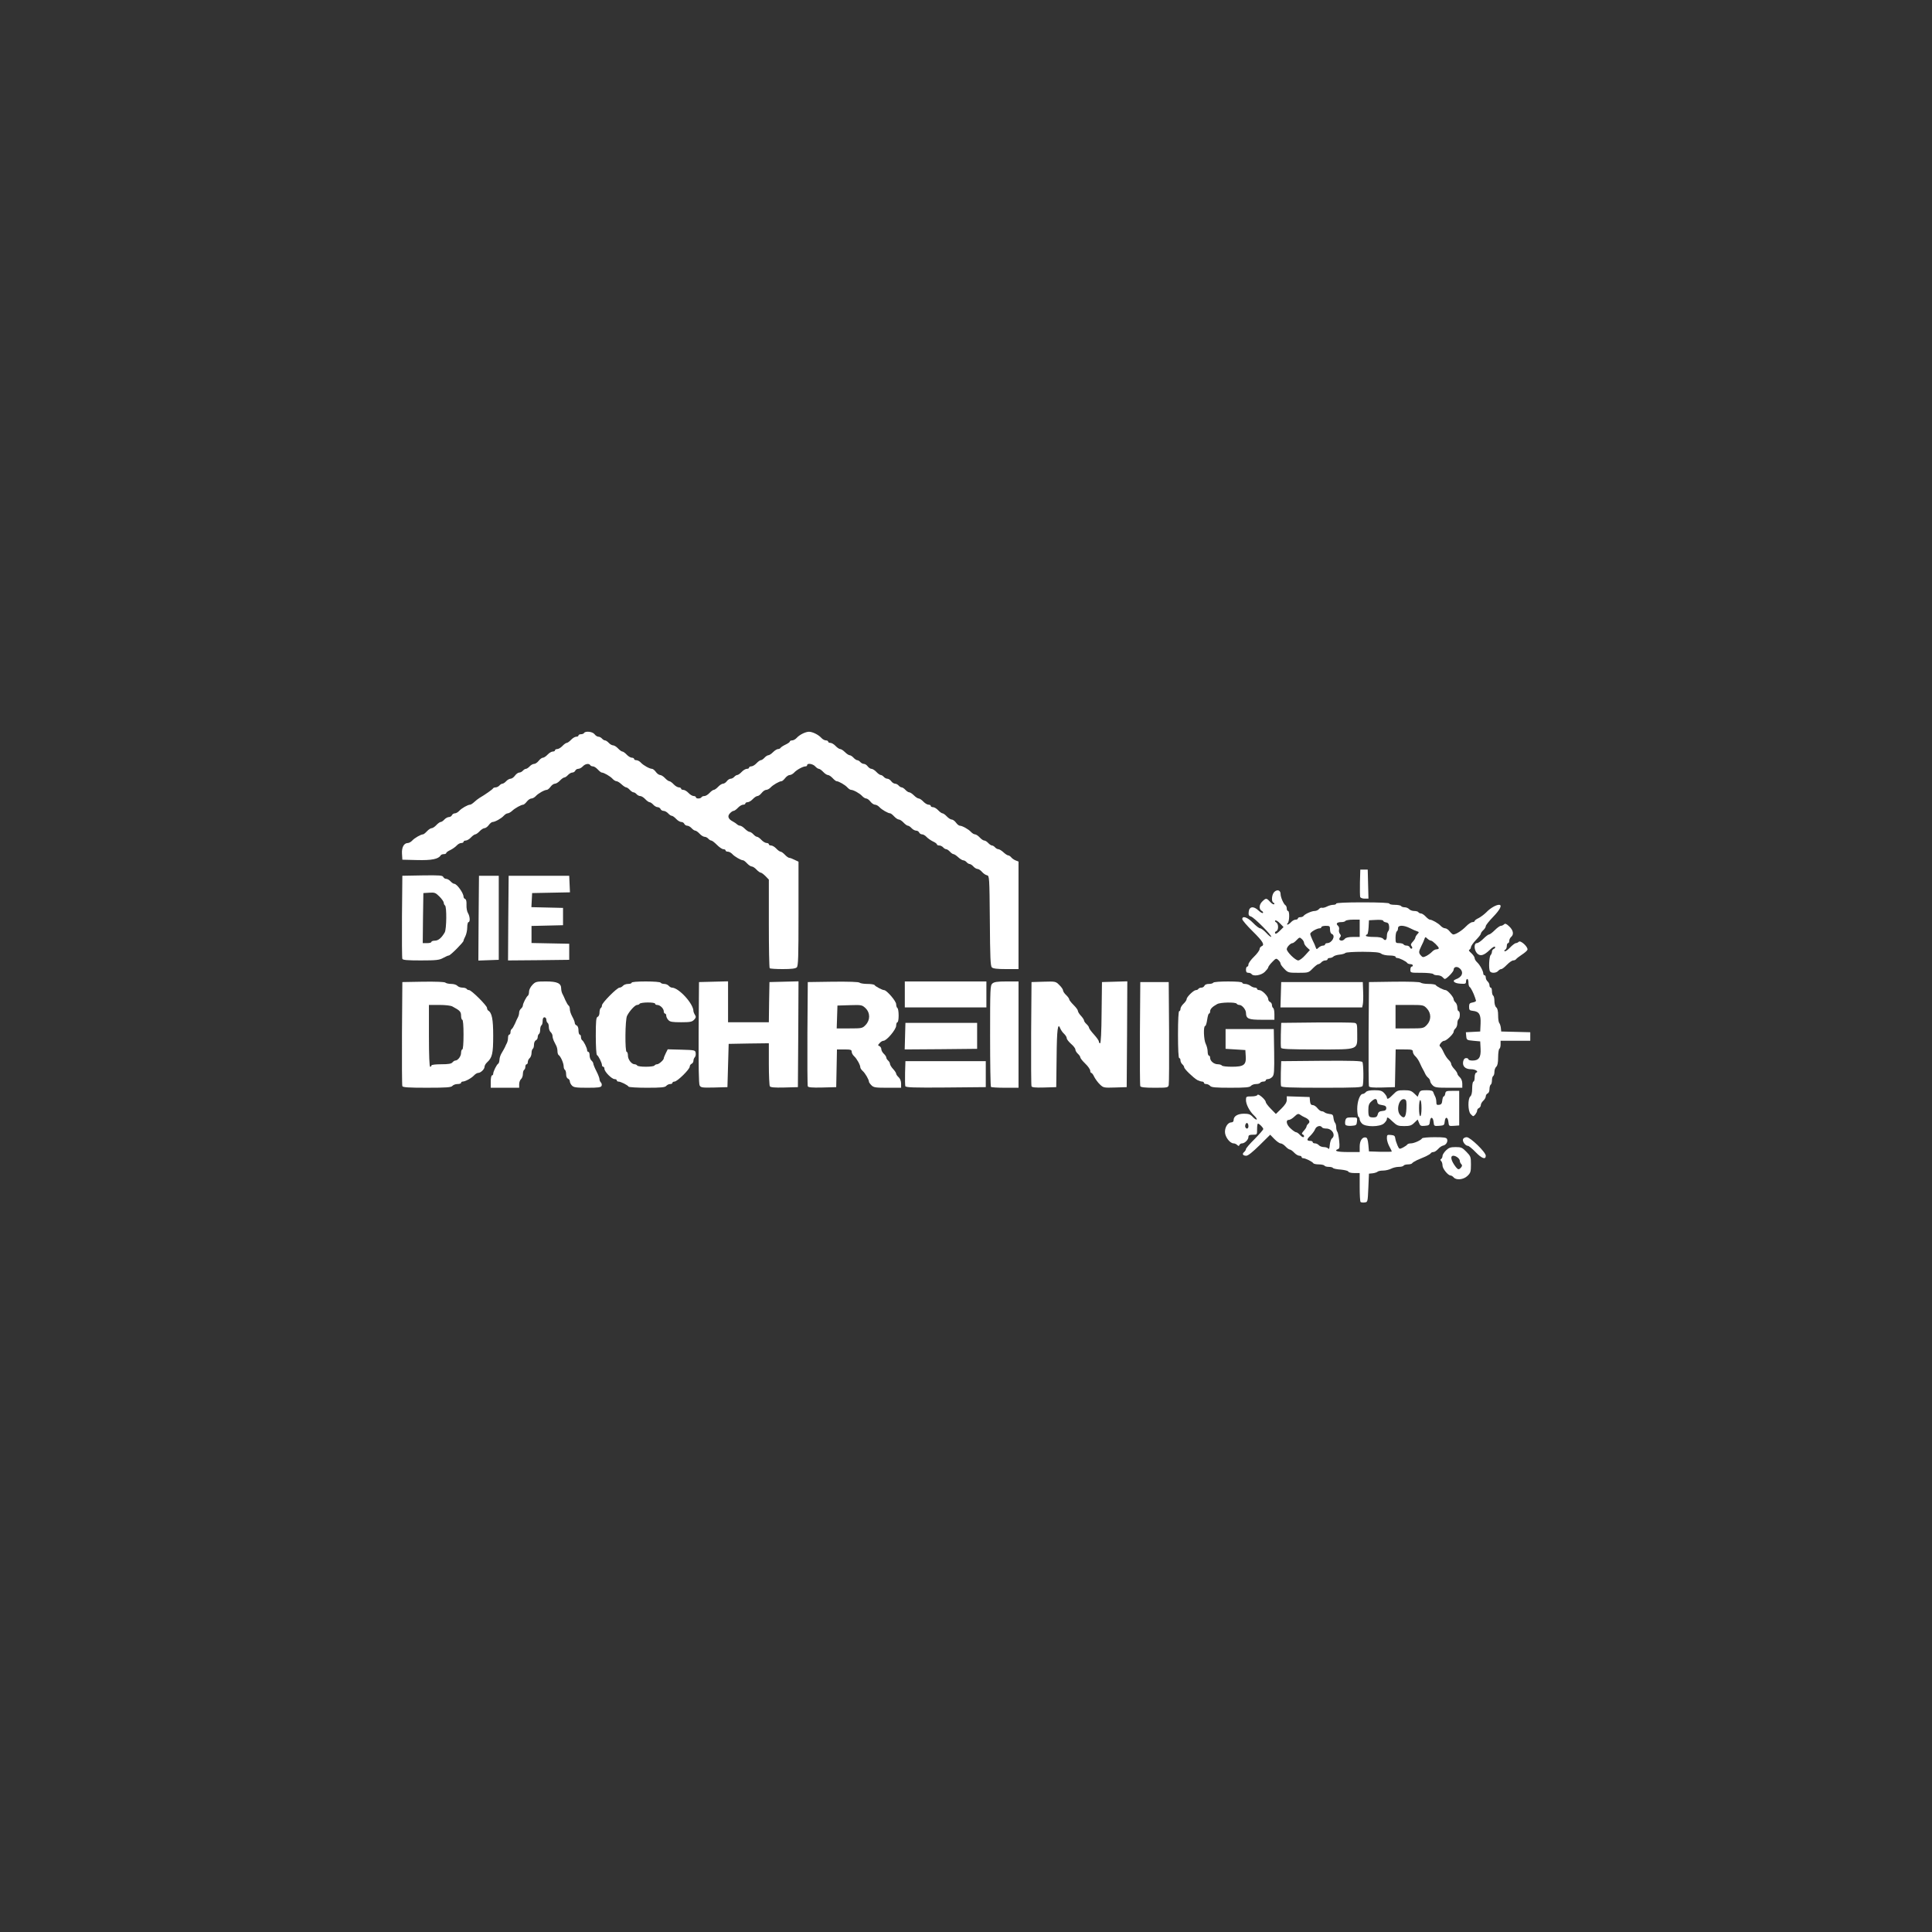 <svg xmlns="http://www.w3.org/2000/svg" width="1563px" height="1563px" viewBox="0 0 1563 1563" preserveAspectRatio="xMidYMid meet"><rect x="0" y="0" width="1563" height="1563" fill="#333333" stroke="none"/><g fill="#ffffff"><path d="M1100.7 972.4 c-0.4 -0.4 -0.7 -5.8 -0.7 -12.1 l0 -11.3 -4.4 0 c-2.5 0 -4.6 -0.5 -4.8 -1.2 -0.2 -0.6 -3 -1.3 -6.1 -1.6 -3.2 -0.2 -6 -0.8 -6.3 -1.3 -0.3 -0.5 -1.8 -0.9 -3.4 -0.9 -1.6 0 -3.2 -0.4 -3.5 -1 -0.3 -0.5 -2.4 -1 -4.5 -1 -2.1 0 -4.1 -0.4 -4.5 -0.9 -0.7 -1.3 -6.4 -4.1 -8.2 -4.1 -0.7 0 -1.3 -0.4 -1.3 -1 0 -0.5 -0.8 -1 -1.8 -1 -1 0 -2.9 -1.1 -4.2 -2.5 -1.3 -1.4 -2.9 -2.5 -3.5 -2.5 -0.6 0 -2.2 -1.1 -3.5 -2.5 -1.3 -1.4 -3.1 -2.5 -4 -2.5 -0.9 0 -3.1 -1.6 -5 -3.5 l-3.4 -3.5 -8.6 8.5 c-5.5 5.4 -9.3 8.5 -10.7 8.5 -2.8 0 -3.7 -1.4 -1.8 -3 0.8 -0.7 1.5 -1.8 1.5 -2.4 0 -0.6 3.1 -4.3 7 -8.1 3.8 -3.9 7 -7.5 7 -8.1 0 -1.1 -3.2 -4.4 -4.3 -4.4 -0.4 0 -0.7 2 -0.7 4.5 0 4.5 0 4.5 -3.5 4.5 -2.7 0 -3.5 0.4 -3.5 1.8 0 2.2 -3 5.2 -5.2 5.2 -0.9 0 -1.8 0.6 -2.1 1.3 -0.4 1 -0.7 1 -1.8 0 -0.7 -0.7 -2 -1.3 -2.9 -1.3 -3 0 -7 -5.3 -7 -9.3 0 -4.1 2.5 -7.7 5.2 -7.7 1.1 0 1.8 -0.7 1.8 -1.8 0 -3.2 3.3 -5.2 8.4 -5.2 3.8 0 5.2 0.5 7.2 2.7 1.3 1.4 2.7 2.3 3.1 2 0.3 -0.4 -0.6 -1.8 -2 -3.1 -3.7 -3.4 -6.7 -9.1 -6.7 -12.6 0 -2.9 0.2 -3 4.4 -3 2.6 0 4.6 -0.5 4.9 -1.2 0.5 -1.5 6.7 3.9 6.7 5.8 0 0.6 1.8 3.1 4.1 5.4 l4.1 4.2 4.4 -4.3 c3.1 -3.1 4.4 -5.1 4.4 -7.1 l0 -2.9 9.3 0.3 9.2 0.3 0.3 3.3 c0.2 2.3 0.8 3.2 2.2 3.2 1 0 2.7 1.1 3.8 2.5 1.1 1.4 2.6 2.5 3.4 2.5 0.8 0 1.8 0.4 2.4 0.9 0.5 0.5 2.3 1.1 3.9 1.3 2.5 0.2 3.1 0.8 3.3 3.3 0.2 1.7 0.8 3.4 1.3 3.9 0.5 0.6 0.9 2.2 0.9 3.6 0 1.4 0.4 3 0.9 3.6 0.5 0.5 1.1 3.7 1.5 7.2 0.5 5 0.3 6.4 -0.9 6.8 -3.8 1.5 -0.7 2.4 8 2.4 l9.5 0 0 -4.4 c0 -4.8 2.1 -7.9 4.9 -7.4 1.2 0.2 1.7 1.8 2.1 5.8 l0.5 5.5 9.3 0.3 c5 0.1 9.2 0 9.2 -0.2 0 -0.3 -0.9 -2.1 -2 -4.1 -1.1 -2 -2 -4.9 -2 -6.6 0 -2.8 0.2 -3 3.3 -2.7 2.6 0.2 3.3 0.8 3.5 2.8 0.2 1.4 1 3.9 1.8 5.7 1.4 3.1 1.5 3.1 4.4 1.7 1.6 -0.9 3.2 -1.9 3.5 -2.5 0.4 -0.5 1.6 -0.9 2.9 -0.9 2.5 0 8.2 -2.5 9.1 -4.1 0.4 -0.5 4.9 -0.9 10.1 -0.9 7.8 0 9.6 0.3 10.1 1.6 0.8 2.1 -0.9 4.8 -3.3 5.2 -1 0.2 -2.9 1.5 -4 2.8 -1.2 1.3 -2.8 2.4 -3.7 2.4 -0.9 0 -1.9 0.4 -2.2 1 -0.3 0.5 -2.1 1.6 -4 2.5 -1.9 0.8 -5.1 2.2 -7 3 -1.9 0.9 -3.7 2 -4 2.5 -0.3 0.6 -1.9 1 -3.5 1 -1.6 0 -3.2 0.5 -3.5 1 -0.3 0.6 -2.1 1 -3.9 1 -1.9 0 -4.7 0.7 -6.2 1.5 -1.6 0.8 -4.5 1.5 -6.4 1.5 -2 0 -4 0.4 -4.5 0.9 -0.6 0.5 -2.3 1.1 -4 1.3 l-3 0.3 -0.5 11.5 c-0.5 11.4 -0.5 11.5 -3 11.8 -1.4 0.2 -2.9 0 -3.3 -0.4z m-23.1 -51.4 c3.2 -2.7 0.1 -8 -4.7 -8 -1.5 0 -3.1 -0.4 -3.4 -1 -1.2 -1.9 -4.5 -1 -5.5 1.4 -0.5 1.4 -2.3 3.8 -3.9 5.4 -3.2 3 -3.1 4.2 0.1 4.2 1 0 1.8 0.5 1.8 1 0 0.6 0.8 1 1.9 1 1 0 2.4 0.7 3.1 1.5 0.7 0.8 2.5 1.5 4.1 1.5 1.5 0 3.1 0.6 3.6 1.3 0.5 0.7 0.9 -0.4 1.1 -3 0.2 -2.3 1 -4.7 1.8 -5.3z m-22.6 -1.9 c0 -0.5 -0.6 -1.1 -1.2 -1.4 -0.9 -0.3 -0.6 -1.2 1 -2.9 1.2 -1.3 2.2 -2.9 2.2 -3.5 0 -0.6 0.7 -1.6 1.5 -2.3 1.8 -1.5 0.5 -3.6 -3 -5.1 -1.1 -0.5 -2.8 -1.4 -3.7 -2.1 -1.4 -1 -2.2 -0.8 -4.6 1.5 -1.5 1.5 -3.6 2.7 -4.5 2.7 -2.8 0 -2 4 1.6 7.1 1.7 1.6 3.7 2.9 4.3 2.9 0.6 0 1.9 0.9 2.9 2 1.9 2.1 3.5 2.6 3.5 1.1z m-45 -8 c0 -1.1 -0.4 -2.2 -0.9 -2.5 -1.1 -0.7 -2.3 2.2 -1.5 3.5 0.9 1.6 2.4 1 2.4 -1z"></path><path d="M1176 952.5 c-0.7 -0.8 -1.8 -1.5 -2.4 -1.5 -2.1 0 -6.6 -5.5 -6.6 -8.1 0 -1.4 -0.5 -3 -1.1 -3.6 -0.8 -0.8 -0.8 -1.3 0 -1.7 0.6 -0.4 1.1 -1.5 1.1 -2.5 0 -0.9 1.3 -2.9 2.8 -4.4 2.3 -2.2 3.7 -2.7 7.8 -2.7 4.5 0 5.4 0.4 8.7 3.8 3.5 3.6 3.7 4.1 3.7 10.3 0 5.8 -0.3 6.8 -2.8 9.2 -3.2 3.1 -9.1 3.7 -11.2 1.2z m6 -8 c1 -1.2 1 -1.9 0.2 -2.7 -0.7 -0.7 -1.2 -1.8 -1.2 -2.6 0 -1.8 -2.9 -4.1 -5.2 -4.2 -2.9 0 -1.9 4.2 2.1 9.3 1.7 2.1 2.5 2.1 4.1 0.2z"></path><path d="M1193.7 932 c-2.7 -2.8 -5.5 -5 -6.1 -5 -2.1 0 -4.7 -3.6 -4 -5.4 0.3 -0.9 1.7 -1.6 3 -1.6 2.9 0 15.4 12.1 15.4 15 0 3.4 -3.2 2.3 -8.3 -3z"></path><path d="M1088.5 910 c-0.4 -0.6 -0.4 -2.2 -0.1 -3.6 0.6 -2.1 1.2 -2.4 5.2 -2.4 4.5 0 4.5 0 4.2 3.3 -0.3 3 -0.6 3.2 -4.5 3.5 -2.3 0.2 -4.4 -0.2 -4.8 -0.8z"></path><path d="M1101.8 908.9 c-1 -1 -1.8 -2.5 -1.8 -3.3 0 -0.8 -0.4 -1.8 -1 -2.1 -0.5 -0.3 -1 -3.2 -1 -6.4 0 -6.1 2.2 -12.1 4.5 -12.1 0.7 0 1.8 -0.7 2.5 -1.5 0.8 -1 3.1 -1.5 6.9 -1.5 4.7 0 6.1 0.4 7.9 2.3 1.2 1.3 2.2 2.9 2.2 3.5 0 2 1.5 1.3 5 -2.3 3.1 -3.2 3.9 -3.5 8.9 -3.5 4.6 0 5.9 0.4 8.3 2.7 l2.7 2.6 1 -2.6 c0.9 -2.4 1.6 -2.7 6.1 -2.7 3.9 0 5.2 0.4 5.6 1.8 0.3 0.9 1 2.5 1.5 3.4 0.5 1 0.9 2.9 0.9 4.4 0 2.1 0.4 2.5 2.3 2.2 1.7 -0.2 2.3 -1.1 2.5 -3.5 0.2 -1.8 0.7 -3.3 1.2 -3.3 0.5 0 1 -1 1.2 -2.2 0.3 -2.1 0.9 -2.3 5.8 -2.3 l5.5 0 0 14 0 14 -4.2 0.3 c-4 0.3 -4.2 0.2 -4.5 -2.9 -0.4 -4.4 -2.6 -4.9 -3 -0.7 -0.3 3.1 -0.6 3.3 -4.5 3.6 -4 0.3 -4.2 0.2 -4.5 -2.9 -0.4 -4.4 -2.6 -4.9 -3 -0.7 -0.3 3 -0.6 3.3 -4.1 3.6 -3.2 0.3 -3.8 0 -4.7 -2.4 l-1.1 -2.7 -2.7 2.6 c-2.3 2.3 -3.7 2.7 -8.3 2.7 -4.8 0 -5.8 -0.4 -9.1 -3.5 -4 -3.8 -4.8 -4.2 -4.8 -2.2 0 0.8 -1 2.3 -2.3 3.5 -3.2 3 -15.2 3.1 -17.9 0.1z m12.8 -7.3 c0.4 -1.9 1.4 -2.6 3.7 -2.8 2.4 -0.2 3.2 -0.8 3.2 -2.3 0 -1.5 -0.8 -2.1 -3.5 -2.5 -2.7 -0.4 -3.6 -1 -3.8 -2.7 -0.4 -2.9 -1.9 -2.9 -4.9 -0.1 -1.8 1.6 -2.3 3.2 -2.3 6.8 0 5.4 0.4 6 4.1 6 2.2 0 3 -0.6 3.5 -2.4z m23.2 -4.9 c0.2 -5.4 0 -6.8 -1.3 -7.3 -4.4 -1.7 -7.4 8.4 -3.8 12.6 3.2 3.7 4.8 2.1 5.1 -5.3z m12.2 -0.2 c0 -3.7 -0.4 -6.5 -1 -6.5 -0.6 0 -1 2.8 -1 6.5 0 3.7 0.4 6.5 1 6.5 0.6 0 1 -2.8 1 -6.5z"></path><path d="M1189.7 901.2 c-2.2 -2.4 -2.3 -12.4 -0.2 -14.2 1 -0.8 1.5 -3.1 1.5 -6.6 0 -3 0.5 -5.4 1 -5.4 0.6 0 1 -1.5 1 -3.4 0 -1.9 0.5 -3.6 1.2 -3.8 2.4 -0.8 -0.5 -2.8 -4.1 -2.8 -4.7 0 -7.1 -2.4 -6.4 -6.2 0.4 -1.9 1.2 -2.8 2.4 -2.8 1.1 0 1.9 0.5 1.9 1 0 0.6 1.5 1 3.3 1 5.1 0 6.9 -2.6 6.5 -9.6 l-0.3 -5.9 -5.5 -0.5 c-5.3 -0.5 -5.5 -0.6 -5.8 -3.7 l-0.3 -3.2 5.8 -0.3 5.8 -0.3 0.3 -6.4 c0.3 -7.3 -1.1 -9.8 -6.2 -10.3 -2.7 -0.3 -3.1 -0.7 -3.1 -3.3 0 -2.5 0.5 -3.1 2.9 -3.5 1.7 -0.3 2.8 -0.9 2.7 -1.5 -0.2 -0.5 -0.6 -1.7 -0.8 -2.5 -1.1 -3.4 -3.4 -8 -4.3 -8.5 -0.6 -0.3 -1 -1.9 -1 -3.6 0 -1.6 -0.4 -2.9 -1 -2.9 -0.5 0 -1 0.9 -1 2.1 0 1.8 -0.5 2 -4.7 1.7 -4.8 -0.3 -6.9 -2.3 -3.6 -3.5 5.2 -1.8 6.7 -5.7 3.3 -8.8 -2.2 -2 -5 -1.4 -5 1.1 0 1.5 -5.6 7.3 -7.1 7.4 -0.4 0 -1.2 -0.7 -1.9 -1.5 -0.7 -0.8 -2.5 -1.5 -4.1 -1.5 -1.5 0 -3.1 -0.4 -3.4 -1 -0.3 -0.5 -4.6 -1 -9.6 -1 -8.8 0 -8.9 0 -8.9 -2.5 0 -1.4 0.5 -2.5 1 -2.5 0.6 0 1 -0.4 1 -1 0 -0.5 -0.9 -1 -1.9 -1 -1.1 0 -2.2 -0.4 -2.6 -0.9 -0.7 -1.3 -6.4 -4.1 -8.2 -4.1 -0.7 0 -1.3 -0.4 -1.3 -1 0 -0.5 -2.2 -1 -4.8 -1 -2.7 0 -5.7 -0.6 -6.8 -1.5 -1.4 -1.1 -5.1 -1.4 -14.9 -1.5 -7.2 0 -13.5 0.4 -14 0.9 -0.6 0.6 -2.7 1.2 -4.8 1.4 -2.1 0.2 -4.3 0.9 -4.9 1.5 -0.7 0.7 -2 1.2 -3 1.2 -1 0 -1.8 0.5 -1.8 1 0 0.6 -0.8 1 -1.9 1 -1 0 -2.4 0.7 -3.1 1.5 -0.7 0.8 -1.8 1.5 -2.4 1.5 -0.7 0 -2.7 1.6 -4.6 3.5 -3.3 3.4 -3.5 3.5 -11.6 3.5 -7.9 0 -8.4 -0.1 -11.3 -3.1 -1.7 -1.7 -3.1 -3.6 -3.1 -4.3 0 -0.7 -0.8 -2 -1.8 -2.9 -1.7 -1.6 -2 -1.5 -5 1.6 -1.8 1.8 -3.2 3.8 -3.2 4.3 0 0.6 -1.3 2.2 -2.8 3.7 -2.9 2.8 -9.4 3.8 -10.7 1.7 -0.3 -0.5 -1.5 -1 -2.6 -1 -1.4 0 -1.9 -0.7 -1.9 -2.5 0 -1.4 0.5 -2.5 1 -2.5 0.6 0 1 -0.8 1 -1.8 0 -1 2 -3.8 4.5 -6.2 2.5 -2.4 4.5 -5.2 4.5 -6.1 0 -0.9 0.7 -1.9 1.5 -2.3 2.9 -1.1 1.4 -3.8 -7 -12.1 -4.7 -4.6 -8.5 -9.1 -8.5 -9.9 0 -3 4.2 -1.6 8.6 2.9 2.4 2.5 5 4.5 5.8 4.5 0.9 0 3.1 1.7 5 3.7 1.9 2.1 3.7 3.5 4 3.2 0.9 -0.9 -13.7 -15.6 -16.3 -16.4 -1.8 -0.5 -2.2 -1.3 -1.9 -3.8 0.4 -4.4 4 -4.9 7.9 -1.1 1.6 1.5 3.2 2.4 3.6 2 0.4 -0.4 0 -1.2 -1 -1.7 -2.4 -1.4 -2.1 -5.2 0.6 -7.7 2.9 -2.8 3.3 -2.8 6.3 0.5 1.3 1.4 2.8 2.3 3.2 1.8 0.4 -0.4 0.1 -1 -0.5 -1.2 -2 -0.7 -1.5 -6.8 0.7 -8.8 2.4 -2.2 5 -1.3 5 1.8 0 2.6 2.5 8.3 4.1 9.2 0.5 0.4 0.9 1.5 0.9 2.6 0 1 0.5 1.9 1 1.9 1.4 0 1.2 8.4 -0.2 9.8 -0.7 0.7 -0.8 1.2 -0.2 1.2 0.6 0 1.9 -0.9 2.9 -2 1 -1.1 2.6 -2 3.7 -2 1 0 1.8 -0.4 1.8 -1 0 -0.5 0.9 -1 1.9 -1 1.1 0 2.2 -0.4 2.6 -0.9 0.9 -1.5 6.6 -4.1 9 -4.1 1.3 0 2.8 -0.7 3.5 -1.5 0.7 -0.9 1.9 -1.4 2.5 -1.1 0.7 0.2 2.5 -0.2 4 -1 1.5 -0.8 3.8 -1.4 5.1 -1.4 1.3 0 2.4 -0.4 2.4 -1 0 -0.6 7.8 -1 21.5 -1 13.7 0 21.5 0.4 21.5 1 0 0.6 2 1 4.4 1 2.5 0 4.8 0.5 5.1 1 0.3 0.6 1.7 1 2.9 1 1.3 0 2.9 0.7 3.6 1.5 0.7 0.8 2.5 1.5 4.1 1.5 1.5 0 3.1 0.4 3.4 1 0.3 0.5 1.3 1 2.1 1 0.8 0 2.5 1.1 3.8 2.5 1.3 1.4 2.8 2.5 3.3 2.5 1.8 0 6.9 2.9 8.8 5 1 1.1 2.6 2 3.6 2 1 0 2.6 1.1 3.7 2.5 1.1 1.4 2.4 2.5 2.9 2.5 2.1 0 7 -3.1 10.3 -6.5 1.8 -1.9 4.2 -3.5 5.2 -3.5 1 0 1.8 -0.4 1.8 -0.9 0 -0.5 1.5 -1.6 3.3 -2.4 1.7 -0.9 4.5 -3 6.2 -4.7 3 -3.2 7.8 -6 10.2 -6 2.8 0 1 3.8 -4.7 9.7 -3.3 3.4 -6 6.8 -6 7.6 0 0.8 -0.9 2.2 -2 3.2 -1.1 1 -2 2.3 -2 2.9 0 0.6 -1.8 2.9 -4 5.1 -2.1 2.2 -3.9 4.8 -4 5.7 0 0.9 -0.6 1.8 -1.2 2.1 -0.9 0.3 -0.3 1.3 1.5 2.8 1.5 1.4 2.7 3.2 2.7 4 0 0.9 0.9 2.4 2 3.4 2.2 2 5 7.1 5 9.2 0 0.7 0.5 1.3 1 1.3 0.6 0 1 0.8 1 1.9 0 1 0.7 2.4 1.5 3.1 0.8 0.7 1.5 2.1 1.5 3.1 0 1.1 0.5 1.9 1 1.9 0.6 0 1 1.3 1 2.9 0 1.7 0.5 3.3 1 3.6 0.6 0.3 1 2.3 1 4.4 0 2.2 0.6 4.4 1.5 5.1 1 0.8 1.5 3 1.5 6.4 0 2.9 0.4 5.6 0.9 6.2 0.5 0.5 1.1 2.3 1.3 3.9 l0.3 3 11.8 0.3 11.7 0.3 0 3.4 0 3.5 -12 0 -12 0 0 2.9 c0 1.7 -0.4 3.3 -1 3.6 -0.5 0.3 -1 3.5 -1 6.9 0 4.4 -0.5 6.7 -1.5 7.6 -0.8 0.7 -1.5 2.5 -1.5 4.1 0 1.5 -0.4 3.1 -1 3.4 -0.5 0.3 -1 1.9 -1 3.5 0 1.6 -0.4 3.2 -1 3.5 -0.5 0.3 -1 2 -1 3.6 0 1.7 -0.6 3.2 -1.5 3.5 -0.8 0.4 -1.5 1.4 -1.5 2.4 0 0.9 -0.9 2.5 -2 3.5 -1.1 1 -2 2.6 -2 3.5 0 1 -0.7 2 -1.5 2.4 -0.8 0.3 -1.5 1.3 -1.5 2.1 0 1.5 -2.2 4.5 -3.3 4.5 -0.2 0 -1.1 -0.8 -2 -1.8z m-133.8 -128.4 l3.8 -4.2 -2.3 -2.1 c-1.3 -1.2 -2.4 -2.9 -2.4 -3.7 0 -0.8 -0.8 -2.2 -1.8 -3.1 -1.7 -1.6 -2 -1.5 -4.2 0.8 -1.3 1.4 -2.8 2.5 -3.3 2.5 -1.7 0 -4.7 3.2 -4.7 4.9 0 2.2 7 9.1 9.3 9.1 1 0 3.6 -1.9 5.6 -4.2z m102.6 -2.8 c1 -1.1 2.6 -2 3.7 -2 1 0 1.8 -0.4 1.8 -0.9 0 -1.2 -5.1 -6.1 -6.3 -6.1 -0.6 0 -1.9 -0.7 -2.9 -1.6 -1.6 -1.6 -1.8 -1.5 -2.4 0.2 -0.3 1.1 -1.4 3.6 -2.5 5.7 -2.3 4.7 -2.3 5.6 -0.3 7.8 1.3 1.5 1.8 1.5 4.3 0.3 1.5 -0.8 3.6 -2.3 4.6 -3.4z m-88.2 -5 c0.9 0 1.7 -0.4 1.7 -1 0 -0.5 0.8 -1 1.7 -1 3.9 0 7.1 -6.1 3.8 -7.4 -0.9 -0.3 -1.5 -1.8 -1.5 -3.6 0 -2.8 -0.3 -3 -3.5 -3 -1.9 0 -3.5 0.5 -3.5 1 0 0.6 -0.6 1 -1.3 1 -2.4 0 -7.7 3.1 -7.7 4.5 0 0.7 0.9 3 1.9 5.2 1.1 2.1 2.2 4.6 2.5 5.7 0.6 1.7 0.8 1.8 2.4 0.2 1 -0.9 2.6 -1.6 3.5 -1.6z m71.7 0.5 c-0.9 -1.1 -0.7 -1.9 0.9 -3.6 1.2 -1.3 2.1 -2.7 2.1 -3.3 0 -0.5 0.7 -1.8 1.6 -2.8 1.6 -1.6 1.5 -1.8 -0.2 -2.4 -1.1 -0.3 -3.6 -1.4 -5.7 -2.5 -5.2 -2.6 -9.7 -2.6 -9.7 0 0 1.1 -0.4 2.3 -1 2.6 -0.5 0.3 -1 2.6 -1 5.1 0 4.2 0.1 4.4 2.9 4.4 1.7 0 3.3 0.5 3.6 1 0.3 0.6 1.5 1 2.6 1 1.1 0 2.2 0.7 2.5 1.5 0.4 0.8 1 1.2 1.6 0.9 0.5 -0.3 0.4 -1.1 -0.2 -1.9z m-54 -6 c0.8 -1 3.1 -1.5 6.6 -1.5 l5.4 0 0 -7 0 -7 -5.4 0 c-3 0 -5.8 0.5 -6.1 1 -0.3 0.6 -1.9 1 -3.5 1 -3.4 0 -4.5 1.3 -2.6 2.9 0.8 0.7 1.2 2.1 0.9 3.1 -0.3 1.1 0 2.7 0.7 3.5 0.9 1.1 1 1.8 0.1 2.8 -0.6 0.8 -0.8 1.7 -0.4 2 1.1 1.1 3 0.8 4.3 -0.8z m34 -2.4 c0 -1.5 0.5 -3.2 1.1 -3.8 0.6 -0.6 0.9 -2.3 0.7 -3.9 -0.2 -2.1 -0.9 -3 -2.5 -3.2 -1.3 -0.2 -2.3 -0.8 -2.3 -1.3 0 -0.6 -2.5 -0.9 -5.7 -0.7 l-5.8 0.3 -0.3 5.8 c-0.2 3.1 -0.7 5.7 -1.2 5.7 -0.6 0 -1 0.5 -1 1 0 0.6 2.8 1 6.4 1 4.4 0 6.7 0.5 7.6 1.5 1.7 2 3 1 3 -2.4z m-86.4 -10 c-1.6 -1.7 -3.3 -2.8 -3.9 -2.4 -0.5 0.3 -0.2 1 0.7 1.5 2.1 1.2 2.1 6.4 0 7.2 -0.8 0.3 -1.2 1.1 -0.8 1.7 0.4 0.7 1.7 0 3.7 -2 l3.1 -3.1 -2.8 -2.9z"></path><path d="M325.5 878.7 c-0.3 -0.6 -0.4 -19.9 -0.3 -42.7 l0.3 -41.5 16.9 -0.3 c10.6 -0.1 17.3 0.1 18 0.8 0.5 0.5 2.7 1 4.7 1 2 0 4.2 0.7 4.9 1.5 0.7 0.8 2.5 1.5 4.1 1.5 1.5 0 3.1 0.5 3.4 1 0.3 0.6 1.3 1 2 1 1.9 0 14.5 12.6 14.5 14.4 0 0.8 0.4 1.7 0.9 2.1 3.1 1.8 4.1 7.1 4.1 20.5 0 14.4 -0.8 17.7 -5 21.5 -1.1 1 -2 2.6 -2 3.5 0 2 -3.1 5 -5.2 5 -0.8 0 -2.3 0.9 -3.3 2 -2 2.2 -7.1 5 -9.2 5 -0.7 0 -1.3 0.5 -1.3 1 0 0.6 -1.3 1 -2.9 1 -1.6 0 -3.4 0.7 -4.1 1.5 -1 1.2 -4.6 1.5 -20.7 1.5 -14.6 0 -19.5 -0.3 -19.8 -1.3z m23.5 -16.7 c0 -0.6 3.3 -1 7.9 -1 5.8 0 8.2 -0.4 9.1 -1.5 0.7 -0.8 1.7 -1.5 2.3 -1.5 2.1 0 4.7 -3.4 4.7 -6.2 0 -1.5 0.5 -2.8 1 -2.8 0.6 0 1 -4.7 1 -12 0 -7.3 -0.4 -12 -1 -12 -0.5 0 -1 -1.5 -1 -3.3 0 -3.2 -0.9 -4.2 -6.9 -7.4 -1.3 -0.8 -5.8 -1.3 -10.7 -1.3 l-8.4 0 0 25 c0 16 0.4 25 1 25 0.6 0 1 -0.4 1 -1z"></path><path d="M397 875 c0 -2.7 0.5 -5 1 -5 0.6 0 1 -0.6 1 -1.3 0 -1.8 2.8 -7.5 4.1 -8.2 0.5 -0.4 0.9 -1.8 1 -3.3 0 -1.5 0.9 -4 2 -5.7 1 -1.6 2.1 -3.7 2.5 -4.5 0.3 -0.8 1 -2.3 1.5 -3.2 0.5 -1 0.9 -2.9 0.9 -4.3 0 -1.4 0.5 -2.5 1 -2.5 0.6 0 1 -0.9 1 -1.9 0 -1.1 0.4 -2.3 1 -2.6 0.5 -0.3 1.7 -2.3 2.6 -4.3 0.8 -2 2 -4.5 2.5 -5.4 0.5 -1 0.9 -2.6 0.9 -3.7 0 -1 0.7 -2.4 1.5 -3.1 0.8 -0.7 1.5 -1.8 1.5 -2.5 0 -1.6 2.9 -7.3 4.1 -8 0.5 -0.4 0.9 -1.8 0.9 -3.3 0 -1.5 1.2 -3.8 2.7 -5.4 2.5 -2.6 3.2 -2.8 11 -2.8 9.1 0 12.3 1.5 12.3 5.7 0 1.3 0.4 3.1 0.9 4.1 0.5 0.9 1.7 3.4 2.5 5.4 0.9 2 2.1 4 2.6 4.3 0.6 0.3 1 1.7 1 3 0 1.4 0.9 4 2 6 1.1 2 2 4.2 2 5.1 0 0.8 0.7 1.7 1.5 2 0.9 0.4 1.5 1.9 1.5 4 0 1.9 0.5 3.4 1 3.4 0.6 0 1 0.9 1 1.9 0 1.1 0.4 2.2 0.9 2.6 1.3 0.7 4.1 6.4 4.1 8.2 0 0.7 0.5 1.3 1 1.3 0.6 0 1 1.3 1 2.9 0 1.6 0.7 3.4 1.5 4.1 0.8 0.7 1.5 1.8 1.5 2.5 0 0.6 1.1 3.4 2.5 6.1 1.4 2.7 2.5 5.6 2.5 6.5 0 0.8 0.5 2 1.1 2.6 0.7 0.7 0.9 1.9 0.6 2.7 -0.5 1.3 -2.6 1.6 -11.5 1.6 -9.3 0 -11.1 -0.3 -12.5 -1.8 -1 -1 -1.7 -2.6 -1.7 -3.4 0 -0.9 -0.7 -1.8 -1.5 -2.2 -0.9 -0.3 -1.5 -1.8 -1.5 -3.5 0 -1.6 -0.4 -3.3 -1 -3.6 -0.5 -0.3 -1 -1.6 -1 -2.9 0 -2.5 -2.5 -8.2 -4.1 -9.1 -0.5 -0.4 -0.9 -1.7 -0.9 -3.1 0 -1.3 -0.4 -3.3 -1 -4.4 -0.5 -1.1 -1.4 -2.9 -2 -4 -0.5 -1.1 -1 -2.8 -1 -3.9 0 -1 -0.7 -2.4 -1.5 -3.1 -0.8 -0.7 -1.5 -2.5 -1.5 -4.1 0 -1.5 -0.4 -3.1 -1 -3.4 -0.5 -0.3 -1 -1.5 -1 -2.6 0 -1 -0.7 -1.9 -1.5 -1.9 -1 0 -1.5 1 -1.5 2.9 0 1.7 -0.4 3.3 -1 3.6 -0.5 0.3 -1 1.9 -1 3.5 0 1.6 -0.4 3.2 -1 3.5 -0.5 0.3 -1 1.5 -1 2.6 0 1.1 -0.7 2.2 -1.5 2.5 -0.8 0.4 -1.5 1.9 -1.5 3.4 0 1.6 -0.4 3.2 -1 3.5 -0.5 0.3 -1 1.9 -1 3.4 0 1.6 -0.7 3.4 -1.5 4.1 -0.8 0.7 -1.5 2.1 -1.5 3.1 0 1.1 -0.4 1.9 -1 1.9 -0.5 0 -1 0.9 -1 1.9 0 1.1 -0.4 2.3 -1 2.6 -0.5 0.3 -1 1.9 -1 3.4 0 1.6 -0.7 3.4 -1.5 4.1 -0.8 0.7 -1.5 2.5 -1.5 4.1 l0 2.9 -11.5 0 -11.5 0 0 -5z"></path><path d="M508.5 879.1 c-0.7 -1.3 -6.4 -4.1 -8.2 -4.1 -0.7 0 -1.3 -0.4 -1.3 -1 0 -0.5 -0.8 -1 -1.8 -1 -2.3 0 -8.2 -6 -8.2 -8.3 0 -0.9 -0.4 -1.7 -1 -1.7 -0.5 0 -1 -0.6 -1 -1.3 0 -1.8 -2.8 -7.5 -4.1 -8.2 -0.5 -0.4 -0.9 -7.3 -0.9 -15.5 0 -12.2 0.3 -14.9 1.5 -15.4 0.9 -0.3 1.5 -1.8 1.5 -3.5 0 -1.6 0.5 -3.3 1 -3.6 0.6 -0.3 1 -1.3 1 -2.2 0 -2 12.2 -14.3 14.2 -14.3 0.9 0 2.1 -0.7 2.8 -1.5 0.7 -0.8 2.5 -1.5 4.1 -1.5 1.6 0 2.9 -0.4 2.9 -1 0 -0.6 4.5 -1 11.4 -1 6.6 0 11.7 0.4 12.1 1 0.3 0.6 1.7 1 2.9 1 1.3 0 2.9 0.7 3.6 1.5 0.7 0.8 1.9 1.5 2.6 1.5 5.5 0 17.4 13 17.4 19 0 0.5 0.5 1.9 1.2 3 1 1.5 0.9 2.3 -0.6 3.9 -1.7 1.8 -3.1 2.1 -10.6 2.1 -7.1 0 -9 -0.3 -10.3 -1.8 -1 -1 -1.7 -2.6 -1.7 -3.5 0 -0.9 -0.4 -1.7 -1 -1.7 -0.5 0 -1 -0.8 -1 -1.8 0 -2.3 -3 -5.2 -5.3 -5.2 -0.9 0 -1.7 -0.4 -1.7 -1 0 -0.6 -2.6 -1 -5.9 -1 -3.3 0 -6.3 0.5 -6.6 1 -0.3 0.6 -1.3 1 -2.1 1 -1.6 0 -6.1 4.8 -8.1 8.8 -1.6 3 -1.8 29.2 -0.3 29.2 0.6 0 1 1.4 1 3 0 3.2 3 7 5.4 7 0.8 0 1.8 0.5 2.1 1 0.3 0.6 3.5 1 7 1 3.5 0 6.7 -0.4 7 -1 0.3 -0.5 1.3 -1 2.1 -1 1.5 0 5.4 -3.5 5.4 -4.8 0 -0.5 0.7 -2.3 1.6 -4.1 l1.6 -3.2 11.1 0.3 c10.9 0.3 11.2 0.4 11.5 2.7 0.2 1.3 -0.1 2.8 -0.7 3.4 -0.6 0.6 -1.1 1.9 -1.1 2.9 0 1 -0.7 2.1 -1.5 2.4 -0.8 0.4 -1.5 1.4 -1.5 2.3 0 2.2 -10.1 12.1 -12.3 12.1 -0.9 0 -1.7 0.5 -1.7 1 0 0.6 -0.8 1 -1.9 1 -1 0 -2.4 0.7 -3.1 1.5 -1 1.2 -4.1 1.5 -15.6 1.5 -7.8 0 -14.5 -0.4 -14.9 -0.9z"></path><path d="M566 878.1 c-0.7 -1.4 -0.9 -15.4 -0.8 -42.8 l0.3 -40.8 11.8 -0.3 11.7 -0.3 0 16.6 0 16.5 16.5 0 16.5 0 0.2 -16.2 0.3 -16.3 11.8 -0.3 11.7 -0.3 -0.2 42.8 -0.3 42.8 -10.9 0.3 c-8.1 0.2 -11.2 -0.1 -11.8 -1 -0.4 -0.7 -0.8 -8.8 -0.8 -18.1 l0 -16.7 -16.2 0.2 -16.3 0.3 -0.5 17.5 -0.5 17.5 -10.7 0.3 c-9.8 0.2 -10.8 0.1 -11.8 -1.7z"></path><path d="M653.5 878.8 c-0.3 -0.7 -0.4 -20 -0.3 -42.8 l0.3 -41.5 20.4 -0.3 c13 -0.1 20.8 0.1 21.5 0.8 0.5 0.5 3.4 1 6.2 1 2.9 0 5.5 0.4 5.9 0.9 0.6 1.1 6.3 4.1 7.7 4.1 2.1 0 9.8 8.9 9.8 11.4 0 1.3 0.5 2.8 1 3.1 0.6 0.3 1 3.1 1 6.1 0 3 -0.4 5.4 -1 5.4 -0.5 0 -1 1.3 -1 2.8 0 3 -7.7 12.2 -10.3 12.2 -0.8 0 -2.2 0.8 -3.1 1.9 -1.5 1.6 -1.5 1.9 -0.1 2.4 0.8 0.4 1.5 1.5 1.5 2.5 0 1 0.9 2.7 2 3.7 1.1 1 2 2.4 2 3 0 0.7 0.7 1.8 1.5 2.5 0.8 0.7 1.5 1.9 1.5 2.7 0 0.7 1.1 2.6 2.5 4.1 1.4 1.5 2.5 3.2 2.5 3.8 0 0.6 0.9 1.9 2 2.9 1.2 1.1 2 3.1 2 5.2 l0 3.3 -11 0 c-9.7 0 -11.2 -0.2 -13 -2 -1.1 -1.1 -2 -2.4 -2 -2.8 0 -1.7 -3 -6.9 -5 -8.7 -1.1 -1 -2 -2.3 -2 -3 0 -1.9 -2.8 -7 -5 -9 -1.1 -1 -2 -2.6 -2 -3.7 0 -1.5 -0.8 -1.8 -6 -1.8 l-5.9 0 -0.3 15.3 -0.3 15.2 -11.3 0.3 c-8.4 0.2 -11.4 -0.1 -11.7 -1z m46.8 -49.6 c3.8 -4 3.8 -9.8 -0.1 -13.6 -2.8 -2.6 -3.2 -2.7 -12.8 -2.4 l-9.9 0.3 -0.3 9.3 -0.3 9.2 10.4 0 c10 0 10.4 -0.1 13 -2.8z"></path><path d="M732.4 878.7 c-0.2 -0.7 -0.3 -5.6 -0.2 -10.8 l0.3 -9.4 32.5 0 32.5 0 0 10.5 0 10.5 -32.3 0.3 c-26.2 0.2 -32.3 0 -32.8 -1.1z"></path><path d="M801.7 879.3 c-0.4 -0.3 -0.7 -18.9 -0.7 -41.3 0 -38.2 0.1 -40.8 1.8 -42.3 1.5 -1.3 3.9 -1.7 11.5 -1.7 l9.7 0 0 43 0 43 -10.8 0 c-6 0 -11.2 -0.3 -11.5 -0.7z"></path><path d="M834.5 878.8 c-0.3 -0.7 -0.4 -20 -0.3 -42.8 l0.3 -41.5 9.8 -0.3 c9.7 -0.3 9.8 -0.2 12.7 2.7 1.7 1.6 3 3.6 3 4.3 0 0.8 1.1 2.5 2.5 3.8 1.4 1.3 2.5 2.9 2.5 3.5 0 0.6 1.6 2.6 3.5 4.5 1.9 1.9 3.5 4 3.5 4.7 0 0.8 1.1 2.6 2.5 4.1 1.4 1.5 2.5 3.2 2.5 3.8 0 0.6 0.9 1.9 2 2.9 1.1 1 2 2.3 2 2.9 0 0.6 1.8 3.1 4 5.5 2.2 2.4 4 5 4 5.7 0 0.8 0.4 1.4 1 1.4 0.6 0 1.1 -9.4 1.2 -24.7 l0.3 -24.8 10.3 -0.3 10.2 -0.3 -0.2 42.8 -0.3 42.8 -9.4 0.3 c-9.1 0.3 -9.5 0.2 -12.3 -2.5 -1.6 -1.5 -3.6 -4.3 -4.5 -6 -0.8 -1.8 -1.9 -3.3 -2.4 -3.3 -0.5 0 -0.9 -0.8 -0.9 -1.8 0 -1 -1.8 -3.6 -4 -5.7 -2.2 -2.1 -4 -4.4 -4 -5 0 -0.7 -0.9 -2 -2 -3 -1.1 -1 -2 -2.5 -2 -3.4 0 -0.9 -1.6 -3 -3.5 -4.6 -1.9 -1.7 -3.5 -3.7 -3.5 -4.6 0 -0.9 -1 -2.4 -2.1 -3.5 -1.2 -1 -2.5 -3 -3.1 -4.3 -2 -5.4 -2.8 0.4 -3 23.4 l-0.3 24 -9.8 0.3 c-7.2 0.2 -9.9 -0.1 -10.2 -1z"></path><path d="M922.5 878.7 c-0.3 -0.6 -0.4 -19.9 -0.3 -42.7 l0.3 -41.5 11.5 0 11.5 0 0.3 40.5 c0.1 22.3 0 41.5 -0.3 42.8 -0.5 2.1 -1 2.2 -11.6 2.2 -7.8 0 -11.1 -0.4 -11.4 -1.3z"></path><path d="M979 878.5 c-0.7 -0.8 -2.1 -1.5 -3.1 -1.5 -1.1 0 -1.9 -0.4 -1.9 -1 0 -0.5 -0.7 -1 -1.5 -1 -0.8 0 -2.5 -0.6 -3.8 -1.2 -3.3 -1.9 -10.7 -9 -10.7 -10.4 0 -0.6 -0.7 -1.7 -1.5 -2.4 -0.8 -0.7 -1.5 -2.1 -1.5 -3.1 0 -1.1 -0.4 -1.9 -1 -1.9 -0.6 0 -1 -7 -1 -19 0 -12 0.4 -19 1 -19 0.6 0 1 -0.8 1 -1.8 0 -1 1.1 -2.9 2.5 -4.2 1.4 -1.3 2.5 -3 2.5 -3.7 0 -1.8 5.7 -7.3 7.5 -7.3 0.7 0 1.7 -0.4 2 -1 0.3 -0.5 1.4 -1 2.5 -1 1 0 2 -0.7 2.4 -1.5 0.3 -0.9 1.8 -1.5 3.5 -1.5 1.6 0 3.3 -0.4 3.6 -1 0.4 -0.6 5.5 -1 12.1 -1 6.9 0 11.4 0.4 11.4 1 0 0.6 1 1 2.3 1 1.3 0 3.2 0.7 4.3 1.5 1 0.8 2.7 1.5 3.7 1.5 0.9 0 1.7 0.5 1.7 1 0 0.6 0.8 1 1.8 1 2.3 0 7.2 5 7.2 7.3 0 1 0.7 2 1.5 2.3 0.8 0.4 1.5 1.4 1.5 2.4 0 1.1 0.5 2.2 1 2.5 0.6 0.3 1 2.6 1 5.1 l0 4.4 -10.1 0 c-10.9 0 -12.8 -0.8 -12.9 -5.6 0 -2.6 -3.2 -6.4 -5.3 -6.4 -0.9 0 -1.9 -0.4 -2.2 -1 -0.9 -1.4 -13.1 -1.2 -15.8 0.3 -4 2.2 -5.7 4 -5.7 5.9 0 1 -0.4 1.8 -0.9 1.8 -0.5 0 -1.1 2.3 -1.5 5 -0.4 2.8 -1.1 5 -1.6 5 -1.6 0 -1.2 11.5 0.5 14.6 0.8 1.6 1.5 4.4 1.5 6.2 0 1.7 0.5 3.2 1 3.2 0.6 0 1 0.8 1 1.8 0 2.6 3.1 5.2 6.3 5.2 1.4 0 2.9 0.5 3.2 1 0.3 0.6 4 1 8.1 1 9.7 0 11.7 -1.5 11.2 -8.6 l-0.3 -4.9 -8 -0.5 -8 -0.5 0 -8 0 -8 19.5 0 19.5 0 0.3 18.4 c0.2 16.1 0 18.6 -1.4 20.2 -1 1.1 -2.5 1.9 -3.6 1.9 -1 0 -1.8 0.5 -1.8 1 0 0.6 -0.9 1 -1.9 1 -1.1 0 -2.3 0.5 -2.6 1 -0.3 0.6 -1.9 1 -3.4 1 -1.6 0 -3.4 0.7 -4.1 1.5 -1 1.2 -4.2 1.5 -16.5 1.5 -12.3 0 -15.5 -0.3 -16.5 -1.5z"></path><path d="M1036.4 878.7 c-0.3 -0.8 -0.3 -5.6 -0.2 -10.8 l0.3 -9.4 32.4 -0.3 c25.3 -0.2 32.6 0.1 33.3 1 0.9 1.5 1.1 16.9 0.2 19.2 -0.5 1.4 -4.4 1.6 -33 1.6 -26 0 -32.6 -0.3 -33 -1.3z"></path><path d="M1107.5 878.8 c-0.3 -0.7 -0.4 -20 -0.3 -42.8 l0.3 -41.5 20.4 -0.3 c13 -0.1 20.8 0.1 21.5 0.8 0.5 0.5 3.4 1 6.2 1 2.9 0 5.5 0.4 5.9 0.9 0.7 1.2 6.4 4.1 8 4.1 1.5 0 6.5 5.6 6.5 7.4 0 0.7 0.7 1.9 1.5 2.6 0.8 0.7 1.5 2.5 1.5 4.1 0 1.6 0.5 2.9 1 2.9 0.6 0 1 1.3 1 2.9 0 1.7 -0.4 3.3 -1 3.6 -0.5 0.3 -1 1.9 -1 3.4 0 1.6 -0.7 3.4 -1.5 4.1 -0.8 0.7 -1.5 1.9 -1.5 2.7 0 1.7 -5.8 7.3 -7.6 7.3 -1.8 0 -4.7 3.7 -3.5 4.5 0.6 0.3 2 2.5 3 4.8 1.1 2.4 2.9 5.1 4 6.1 1.2 1.1 2.1 2.5 2.1 3.3 0 0.8 1.1 2.6 2.5 4.1 1.4 1.5 2.5 3.2 2.5 3.8 0 0.6 0.9 1.9 2 2.9 1.2 1.1 2 3.1 2 5.2 l0 3.3 -11 0 c-9.7 0 -11.2 -0.2 -13 -2 -1.1 -1.1 -2 -2.6 -2 -3.4 0 -0.7 -0.7 -2 -1.6 -2.7 -0.9 -0.7 -2 -2.2 -2.5 -3.4 -0.5 -1.1 -1.3 -2.7 -1.8 -3.5 -0.5 -0.8 -1.6 -3.1 -2.5 -5.1 -0.8 -1.9 -2.4 -4.3 -3.6 -5.4 -1.1 -1 -2 -2.6 -2 -3.7 0 -1.6 -0.9 -1.8 -7 -1.8 l-6.9 0 -0.3 15.3 -0.3 15.2 -10.3 0.3 c-7.6 0.2 -10.4 -0.1 -10.7 -1z m46.8 -49.6 c3.7 -3.9 3.7 -9.5 0 -13.4 -2.6 -2.7 -2.9 -2.8 -14 -2.8 l-11.3 0 0 9.5 0 9.5 11.3 0 c11.1 0 11.4 -0.1 14 -2.8z"></path><path d="M732.2 838.3 l0.3 -10.8 29 0 29 0 0 10.5 0 10.5 -29.3 0.3 -29.3 0.2 0.3 -10.7z"></path><path d="M1036.4 847.7 c-0.3 -0.8 -0.3 -5.6 -0.2 -10.8 l0.3 -9.4 28.5 -0.3 c15.7 -0.1 29.5 0 30.8 0.3 2.1 0.5 2.2 1.1 2.2 9 0 13.2 1.9 12.5 -32.5 12.5 -22.8 0 -28.7 -0.3 -29.1 -1.3z"></path><path d="M732 804.5 l0 -10.5 33 0 33 0 0 10.5 0 10.5 -33 0 -33 0 0 -10.5z"></path><path d="M1036.2 804.8 l0.3 -10.3 33 0 33 0 0.3 8 c0.2 4.4 0 9 -0.3 10.2 l-0.5 2.3 -33.1 0 -33 0 0.3 -10.2z"></path><path d="M1205.4 785.8 c-1.2 -1.8 -0.7 -11.9 0.5 -13.1 0.6 -0.6 1.1 -1.9 1.1 -2.8 0 -0.9 0.7 -2 1.6 -2.3 0.8 -0.3 1.2 -1.1 0.9 -1.6 -0.4 -0.6 -2.2 0.4 -4.3 2.5 -4.8 4.6 -7.7 5.4 -10.3 2.7 -2.5 -2.8 -2.6 -8.2 -0.1 -8.2 1 0 3.3 -1.6 5.2 -3.5 1.9 -1.9 4 -3.5 4.6 -3.5 0.7 0 2.8 -1.6 4.7 -3.5 1.9 -1.9 4.1 -3.5 4.9 -3.5 0.7 0 1.9 -0.5 2.6 -1.2 0.9 -0.9 1.9 -0.5 4.2 1.7 3.3 3.1 3.9 6.5 1.5 8.5 -0.8 0.7 -1.5 2.1 -1.5 3.1 0 1.1 -0.4 1.9 -1 1.9 -0.5 0 -1 1.1 -1 2.4 0 1.3 -0.6 2.6 -1.2 2.9 -0.7 0.2 -1 0.8 -0.6 1.2 0.5 0.5 2.4 -0.8 4.3 -2.8 2 -2.1 4.2 -3.7 4.8 -3.7 0.7 0 1.8 -0.5 2.4 -1.1 1.5 -1.5 7.8 4.4 7 6.5 -0.3 0.8 -2.4 2.6 -4.6 4 -2.1 1.4 -4.2 3 -4.6 3.6 -0.3 0.5 -1.4 1 -2.3 1 -1 0 -3.2 1.6 -5.1 3.5 -1.8 1.9 -3.8 3.5 -4.6 3.5 -0.7 0 -1.8 0.7 -2.5 1.5 -1.5 1.8 -5.6 2 -6.6 0.3z"></path><path d="M622.7 783.3 c-0.4 -0.3 -0.7 -16.6 -0.7 -36.2 l0 -35.5 -2.7 -2.8 c-1.5 -1.5 -3.2 -2.8 -3.8 -2.8 -0.6 0 -2.2 -1.1 -3.5 -2.5 -1.3 -1.4 -3 -2.5 -3.8 -2.5 -0.8 0 -2.5 -1.1 -3.8 -2.5 -1.3 -1.4 -2.7 -2.5 -3.2 -2.5 -1.7 0 -6.9 -3 -8.7 -5 -1 -1.1 -2.6 -2 -3.7 -2 -1 0 -1.8 -0.4 -1.8 -1 0 -0.5 -0.8 -1 -1.8 -1 -1 0 -3.3 -1.6 -5.2 -3.5 -1.9 -1.9 -3.9 -3.5 -4.6 -3.5 -0.6 0 -1.7 -0.7 -2.4 -1.5 -0.7 -0.8 -2 -1.5 -2.9 -1.5 -1 0 -2.8 -1.1 -4.1 -2.5 -1.3 -1.4 -2.9 -2.5 -3.5 -2.5 -0.7 0 -2 -0.9 -3 -2 -1 -1.1 -2.6 -2 -3.5 -2 -1 0 -2 -0.7 -2.4 -1.5 -0.3 -0.8 -1.4 -1.5 -2.4 -1.5 -1 0 -2.9 -1.1 -4.2 -2.5 -1.3 -1.4 -2.9 -2.5 -3.5 -2.5 -0.7 0 -2 -0.9 -3 -2 -1 -1.1 -2.7 -2 -3.7 -2 -1 0 -2.1 -0.7 -2.4 -1.5 -0.4 -0.8 -1.4 -1.5 -2.4 -1.5 -0.9 0 -2.5 -0.9 -3.5 -2 -1 -1.1 -2.3 -2 -3 -2 -0.6 0 -2.2 -1.1 -3.5 -2.5 -1.3 -1.4 -3.1 -2.5 -4.1 -2.5 -0.9 0 -2.2 -0.7 -2.9 -1.5 -0.7 -0.8 -1.8 -1.5 -2.5 -1.5 -0.6 0 -2 -0.9 -3 -2 -1 -1.1 -2.3 -2 -2.9 -2 -0.6 0 -2.3 -1.1 -3.8 -2.5 -1.5 -1.4 -3.3 -2.5 -4.1 -2.5 -0.8 0 -2.2 -0.9 -3.2 -2 -1.8 -2 -7 -5 -8.7 -5 -0.5 0 -1.9 -1.1 -3.2 -2.5 -1.3 -1.4 -3 -2.5 -3.9 -2.5 -0.9 0 -1.9 -0.4 -2.2 -1 -1 -1.6 -4.1 -1.1 -6 1 -1 1.1 -2.7 2 -3.7 2 -1 0 -2.1 0.7 -2.4 1.5 -0.4 0.8 -1.4 1.5 -2.4 1.5 -0.9 0 -2.5 0.9 -3.5 2 -1 1.1 -2.3 2 -3 2 -0.6 0 -2.2 1.1 -3.5 2.5 -1.3 1.4 -3.1 2.5 -4 2.5 -1 0 -2.6 1.1 -3.6 2.5 -1 1.4 -2.4 2.5 -3 2.5 -1.9 0 -7 2.9 -8.9 5 -1 1.1 -2.6 2 -3.6 2 -1 0 -2.6 1.1 -3.7 2.5 -1.1 1.4 -2.4 2.5 -2.9 2.5 -1.6 0 -6.7 2.8 -9 5 -1.2 1.1 -2.8 2 -3.6 2 -0.8 0 -2.2 0.9 -3.2 2 -2 2.2 -7.1 5 -9 5 -0.7 0 -2.1 1.1 -3.1 2.5 -1 1.4 -2.6 2.5 -3.5 2.5 -0.8 0 -2.6 1.1 -3.9 2.5 -1.3 1.4 -2.9 2.5 -3.5 2.5 -0.6 0 -2.2 1.1 -3.5 2.5 -1.3 1.4 -3.2 2.5 -4.2 2.5 -1 0 -1.8 0.5 -1.8 1 0 0.6 -0.8 1 -1.8 1 -1.1 0 -2.7 0.9 -3.7 2 -1.1 1.2 -3.4 2.8 -5.2 3.7 -1.8 0.8 -3.3 1.9 -3.3 2.4 0 0.5 -0.9 0.9 -1.9 0.9 -1.1 0 -2.3 0.4 -2.6 1 -1.8 3 -7.3 4.1 -19.1 3.8 l-11.9 -0.3 -0.3 -4.9 c-0.3 -5.2 1.6 -8.6 4.8 -8.6 0.9 0 2.5 -0.9 3.5 -2 1.8 -2 7 -5 8.7 -5 0.5 0 1.9 -1.1 3.2 -2.5 1.3 -1.4 3 -2.5 3.8 -2.5 0.8 0 2.5 -1.1 3.8 -2.5 1.3 -1.4 2.9 -2.5 3.5 -2.5 0.7 0 2 -0.9 3 -2 1 -1.1 2.7 -2 3.7 -2 1 0 2.1 -0.7 2.4 -1.5 0.4 -0.8 1.4 -1.5 2.4 -1.5 0.9 0 2.5 -0.9 3.5 -2 1.9 -2.1 7 -5 8.8 -5 0.6 0 2.1 -1 3.3 -2.1 1.3 -1.2 3.2 -2.7 4.2 -3.3 4.8 -2.8 10.7 -7 11 -7.7 0.2 -0.5 1.2 -0.9 2.2 -0.9 0.9 0 2.3 -0.7 3 -1.5 0.7 -0.8 1.8 -1.5 2.5 -1.5 0.6 0 2 -0.9 3 -2 1 -1.1 2.6 -2 3.5 -2 1 0 2.6 -1.1 3.6 -2.5 1 -1.4 2.6 -2.5 3.5 -2.5 0.9 0 2.2 -0.7 2.9 -1.5 0.7 -0.8 1.8 -1.5 2.5 -1.5 0.6 0 2 -0.9 3 -2 1 -1.1 2.6 -2 3.6 -2 1 0 2.6 -1.1 3.7 -2.5 1.1 -1.4 2.6 -2.5 3.4 -2.5 0.8 0 2.5 -1.1 3.8 -2.5 1.3 -1.4 3.2 -2.5 4.2 -2.5 1 0 1.8 -0.4 1.8 -1 0 -0.5 0.8 -1 1.8 -1 1 0 2.9 -1.1 4.2 -2.5 1.3 -1.4 2.9 -2.5 3.5 -2.5 0.6 0 2.2 -1.1 3.5 -2.5 1.3 -1.4 3.2 -2.5 4.2 -2.5 1 0 1.8 -0.4 1.8 -1 0 -0.5 0.9 -1 1.9 -1 1.1 0 2.3 -0.4 2.6 -1 1.1 -1.8 7 -1.1 8.5 1 0.8 1.1 2.2 2 3.1 2 0.9 0 2.2 0.7 2.9 1.5 0.7 0.8 1.8 1.5 2.5 1.5 0.6 0 2 0.9 3 2 1 1.1 2.6 2 3.5 2 0.9 0 2.7 1.1 4 2.5 1.3 1.4 2.9 2.5 3.5 2.5 0.6 0 2.2 1.1 3.5 2.5 1.3 1.4 3.2 2.5 4.2 2.5 1 0 1.8 0.5 1.8 1 0 0.6 0.8 1 1.8 1 1.1 0 2.7 0.9 3.7 2 2 2.2 7.1 5 9 5 0.7 0 2.1 1.1 3.1 2.5 1 1.4 2.6 2.5 3.5 2.5 0.8 0 2.6 1.1 3.9 2.5 1.3 1.4 2.9 2.5 3.5 2.5 0.6 0 2.2 1.1 3.5 2.5 1.3 1.4 3.2 2.5 4.2 2.5 1 0 1.8 0.5 1.8 1 0 0.6 0.8 1 1.8 1 1 0 2.9 1.1 4.2 2.5 1.3 1.4 3.2 2.5 4.2 2.5 1 0 1.8 0.5 1.8 1 0 1.3 3.7 1.3 4.5 0 0.3 -0.6 1.4 -1 2.4 -1 1 0 2.8 -1.1 4.1 -2.5 1.3 -1.4 2.9 -2.5 3.5 -2.5 0.6 0 2.2 -1.1 3.5 -2.5 1.3 -1.4 3.1 -2.5 4 -2.5 0.8 0 2.2 -0.9 3 -2 0.8 -1.1 2.2 -2 3.1 -2 0.9 0 2.2 -0.7 2.9 -1.5 0.7 -0.8 1.8 -1.5 2.4 -1.5 0.7 0 2.3 -1.1 3.6 -2.5 1.3 -1.4 3.2 -2.5 4.2 -2.5 1 0 1.8 -0.4 1.8 -1 0 -0.5 0.8 -1 1.8 -1 1 0 2.9 -1.1 4.2 -2.5 1.3 -1.4 2.9 -2.5 3.5 -2.5 0.7 0 2 -0.9 3 -2 1 -1.1 2.4 -2 3.1 -2 0.7 0 2.4 -1.1 3.8 -2.5 1.4 -1.4 3.2 -2.5 4 -2.5 0.8 0 1.8 -0.4 2.1 -1 0.3 -0.5 2.1 -1.7 4 -2.6 1.9 -0.9 3.5 -2 3.5 -2.5 0 -0.5 0.8 -0.9 1.8 -0.9 1.1 0 2.7 -0.9 3.7 -2 2.3 -2.6 7.2 -5 10 -5 2.8 0 7.7 2.4 10 5 1 1.1 2.6 2 3.7 2 1 0 1.8 0.5 1.8 1 0 0.6 0.8 1 1.8 1 1 0 2.9 1.1 4.2 2.5 1.3 1.4 3 2.5 3.7 2.5 0.8 0 2.5 1.1 3.9 2.5 1.4 1.4 3.1 2.5 3.8 2.5 0.7 0 2.1 0.9 3.1 2 1 1.1 2.4 2 3 2 0.7 0 1.8 0.7 2.5 1.5 0.7 0.8 2 1.5 2.9 1.5 0.9 0 2.3 0.9 3.1 2 0.8 1.1 2.2 2 3 2 0.9 0 2.7 1.1 4 2.5 1.3 1.4 2.9 2.5 3.6 2.5 0.6 0 1.7 0.7 2.4 1.5 0.7 0.8 2 1.5 2.9 1.5 0.9 0 2.3 0.9 3.1 2 0.8 1.1 2.2 2 3.1 2 0.9 0 2.2 0.7 2.9 1.5 0.7 0.8 1.8 1.5 2.5 1.5 0.6 0 2 0.9 3 2 1 1.1 2.4 2 3.1 2 0.7 0 2.4 1.1 3.8 2.5 1.4 1.4 3.1 2.5 3.9 2.5 0.7 0 2.4 1.1 3.7 2.5 1.3 1.4 3.2 2.5 4.2 2.5 1 0 1.8 0.5 1.8 1 0 0.6 0.8 1 1.8 1 1 0 2.9 1.1 4.2 2.5 1.3 1.4 2.9 2.5 3.5 2.5 0.6 0 2.2 1.1 3.5 2.5 1.3 1.4 3.1 2.5 3.9 2.5 0.9 0 2.5 1.1 3.5 2.5 1 1.4 2.4 2.5 3.1 2.5 1.9 0 7 2.8 9 5 1 1.1 2.5 2 3.3 2 0.8 0 2.5 1.1 3.8 2.5 1.3 1.4 2.9 2.5 3.7 2.5 0.8 0 2.2 0.9 3.2 2 1 1.1 2.4 2 3 2 0.7 0 1.8 0.7 2.5 1.5 0.7 0.8 1.9 1.5 2.7 1.5 0.7 0 2.6 1.1 4.1 2.5 1.5 1.4 3.2 2.5 3.8 2.5 0.6 0 1.8 0.7 2.5 1.6 0.7 0.9 2.3 2 3.6 2.5 l2.3 0.9 0 43.5 0 43.5 -10.1 0 c-7.3 0 -10.4 -0.4 -11.5 -1.4 -1.1 -1.2 -1.4 -8 -1.6 -37.8 -0.3 -35.3 -0.4 -36.3 -2.3 -36.7 -1.1 -0.2 -2.9 -1.4 -4 -2.7 -1.1 -1.3 -2.8 -2.4 -3.6 -2.4 -0.9 0 -2.4 -0.9 -3.4 -2 -1 -1.1 -2.4 -2 -3 -2 -0.7 0 -1.8 -0.7 -2.5 -1.5 -0.7 -0.8 -1.9 -1.5 -2.7 -1.5 -0.7 0 -2.6 -1.1 -4.1 -2.5 -1.5 -1.4 -3.2 -2.5 -3.8 -2.5 -0.6 0 -1.9 -0.9 -2.9 -2 -1 -1.1 -2.4 -2 -3 -2 -0.7 0 -1.8 -0.7 -2.5 -1.5 -0.7 -0.8 -2.1 -1.5 -3.1 -1.5 -1.1 0 -1.9 -0.4 -1.9 -0.9 0 -0.5 -1.5 -1.6 -3.3 -2.4 -1.8 -0.9 -4.1 -2.5 -5.2 -3.7 -1 -1.1 -2.6 -2 -3.5 -2 -1 0 -2 -0.7 -2.4 -1.5 -0.3 -0.8 -1.4 -1.5 -2.4 -1.5 -1 0 -2.7 -0.9 -3.7 -2 -1 -1.1 -2.3 -2 -3 -2 -0.6 0 -2.2 -1.1 -3.5 -2.5 -1.3 -1.4 -3 -2.5 -3.8 -2.5 -0.8 0 -2.5 -1.1 -3.8 -2.5 -1.3 -1.4 -2.7 -2.5 -3.2 -2.5 -1.7 0 -6.9 -3 -8.7 -5 -1 -1.1 -2.6 -2 -3.6 -2 -1 0 -2.6 -1.1 -3.7 -2.5 -1.1 -1.4 -2.6 -2.5 -3.4 -2.5 -0.8 0 -2.3 -0.9 -3.3 -2 -2 -2.2 -7.1 -5 -9 -5 -0.7 0 -2 -0.9 -3 -2 -1.8 -2 -7 -5 -8.7 -5 -0.5 0 -1.9 -1.1 -3.2 -2.5 -1.3 -1.4 -3 -2.5 -3.8 -2.5 -0.8 0 -2.5 -1.1 -3.8 -2.5 -1.3 -1.4 -2.9 -2.5 -3.5 -2.5 -0.7 0 -2 -0.9 -3 -2 -1.9 -2.1 -6.5 -2.8 -6.5 -1 0 0.6 -0.6 1 -1.3 1 -2.1 0 -7.2 2.8 -9.2 5 -1 1.1 -2.6 2 -3.6 2 -1 0 -2.6 1.1 -3.7 2.5 -1.1 1.4 -2.4 2.5 -2.9 2.5 -1.8 0 -6.9 3 -8.8 5 -1 1.1 -2.6 2 -3.6 2 -1 0 -2.6 1.1 -3.7 2.5 -1.1 1.4 -2.6 2.5 -3.4 2.5 -0.8 0 -2.5 1.1 -3.8 2.5 -1.3 1.4 -3.2 2.5 -4.2 2.5 -1 0 -1.8 0.5 -1.8 1 0 0.6 -0.8 1 -1.8 1 -1 0 -2.9 1.1 -4.2 2.5 -1.3 1.4 -2.9 2.5 -3.5 2.5 -0.7 0 -2 0.9 -3.1 2.1 -2.1 2.3 -1.2 4.6 2.5 6.5 1.3 0.7 2.8 1.7 3.4 2.3 0.6 0.6 1.7 1.1 2.4 1.1 0.8 0 2.5 1.1 3.9 2.5 1.4 1.4 3.1 2.5 3.8 2.5 0.7 0 2.1 0.9 3.1 2 1 1.1 2.3 2 3 2 0.6 0 2.2 1.1 3.5 2.5 1.3 1.4 3.2 2.5 4.2 2.5 1 0 1.8 0.5 1.8 1 0 0.6 0.8 1 1.8 1 1 0 2.9 1.1 4.2 2.5 1.3 1.4 2.9 2.5 3.5 2.5 0.6 0 2.2 1.1 3.5 2.5 1.3 1.4 2.9 2.5 3.5 2.5 0.7 0 2.6 0.7 4.3 1.6 l3.2 1.5 0 42 c0 35.1 -0.2 42.3 -1.4 43.5 -1.1 1 -4.1 1.4 -11.4 1.4 -5.4 0 -10.2 -0.3 -10.5 -0.7z"></path><path d="M325.5 775.7 c-0.3 -0.6 -0.4 -16.1 -0.3 -34.2 l0.3 -33 16.3 -0.3 c13.8 -0.2 16.3 0 16.8 1.3 0.4 0.8 1.4 1.5 2.4 1.5 0.9 0 2.5 0.9 3.5 2 1 1.1 2.3 2 3 2 2.1 0 7.5 7.5 7.5 10.4 0 0.8 0.6 1.6 1.3 1.9 0.9 0.3 1.2 2 1.1 4.8 -0.1 2.5 0.4 5.4 1.2 6.6 1.6 2.6 1.9 7.3 0.4 7.3 -0.5 0 -1 1.9 -1 4.3 0 2.3 -0.7 5.5 -1.5 7.1 -0.8 1.5 -1.5 3.2 -1.5 3.7 0 1.2 -10.6 11.9 -11.9 11.9 -0.6 0 -2.6 0.9 -4.6 2 -3.1 1.7 -5.4 2 -18.1 2 -10.7 0 -14.6 -0.3 -14.9 -1.3z m23.5 -13.7 c0 -0.5 1.3 -1 2.8 -1 2.8 0 5.4 -2.2 8 -6.7 1.5 -2.7 1.7 -20.9 0.2 -21.8 -0.5 -0.3 -1 -1.3 -1 -2.2 0 -0.8 -1.6 -3.1 -3.5 -5 -3.1 -3.1 -3.9 -3.4 -8.2 -3.1 l-4.8 0.3 -0.3 20.3 -0.2 20.2 3.5 0 c1.9 0 3.5 -0.4 3.5 -1z"></path><path d="M387.2 742.8 l0.3 -34.3 8 0 8 0 0 34 0 34 -8.3 0.3 -8.2 0.3 0.2 -34.3z"></path><path d="M411.2 742.8 l0.3 -34.3 24.5 0 24.5 0 0.3 6.7 0.3 6.7 -15.3 0.3 -15.3 0.3 -0.3 5.7 -0.3 5.7 12.8 0.3 12.8 0.3 0 7 0 7 -12.7 0.3 -12.8 0.3 0 6.9 0 6.9 15.3 0.3 15.2 0.3 0 6.5 0 6.5 -24.8 0.3 -24.7 0.2 0.2 -34.2z"></path><path d="M1100.4 725.7 c-0.2 -0.7 -0.3 -6 -0.2 -11.8 l0.3 -10.4 3 0 3 0 0.3 11.8 0.3 11.7 -3.1 0 c-1.7 0 -3.3 -0.6 -3.6 -1.3z"></path></g></svg>